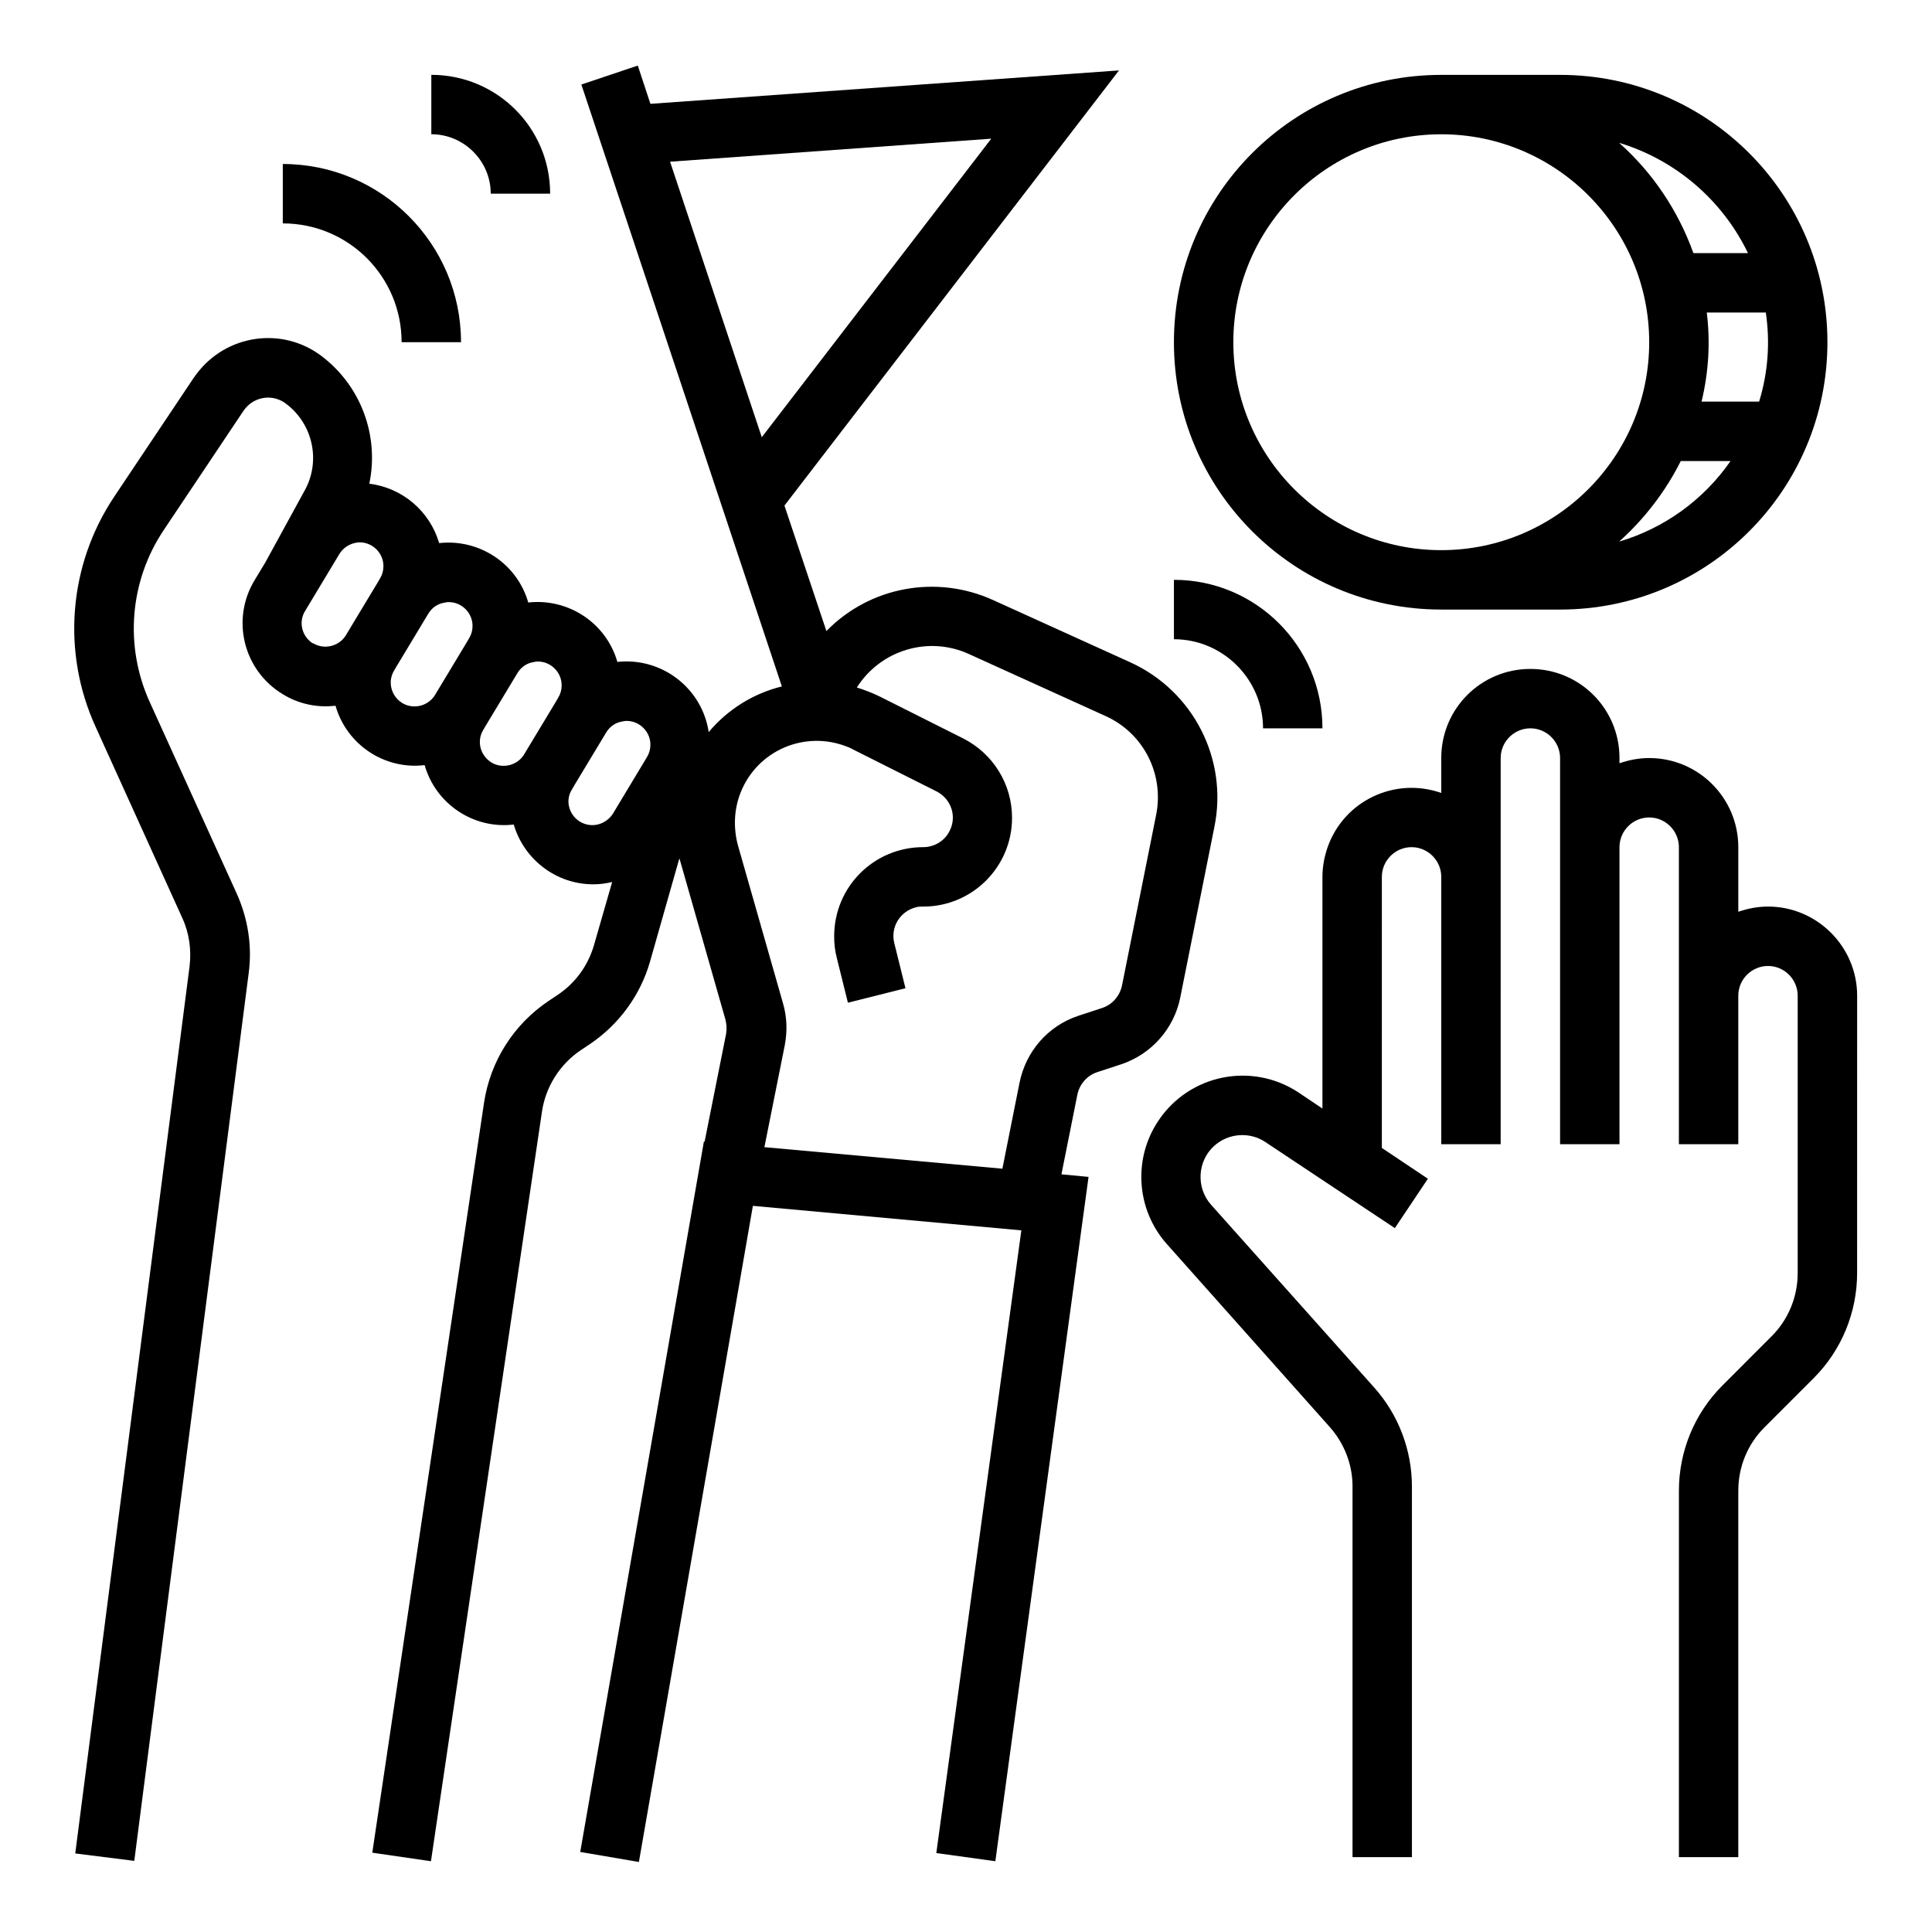 <?xml version="1.0" encoding="UTF-8"?>
<!-- Uploaded to: SVG Repo, www.svgrepo.com, Generator: SVG Repo Mixer Tools -->
<svg fill="#000000" width="800px" height="800px" version="1.1" viewBox="144 144 512 512" xmlns="http://www.w3.org/2000/svg">
 <g>
  <path d="m456.78 408.36 9.055-45.266c3.641-17.91-5.609-36.016-22.336-43.59l-36.211-16.434c-15.055-6.887-32.766-3.641-44.281 8.168l-11.121-33.258 88.66-115.32-124.18 8.855-3.344-10.137-14.957 5.019 53.137 159.51c-7.578 1.871-14.367 6.102-19.387 12.102-1.77-11.711-12.496-19.875-24.207-18.598-2.953-10.332-12.988-16.926-23.617-15.742-2.953-10.332-12.988-16.926-23.617-15.742-2.461-8.461-9.742-14.66-18.5-15.742 2.656-12.793-2.262-25.977-12.695-33.852-10.43-7.871-25.191-5.707-33.062 4.723-0.297 0.395-0.492 0.688-0.789 1.082l-21.059 31.488c-12.102 18.105-13.973 41.23-4.922 61.008l22.934 50.574c1.871 4.035 2.461 8.461 1.969 12.793l-30.309 235.18 15.645 1.969 30.309-235.18c0.984-7.281-0.195-14.66-3.246-21.352l-22.93-50.484c-6.789-14.859-5.41-32.176 3.738-45.758l21.059-31.488c2.461-3.641 7.281-4.625 10.922-2.164 0.098 0.098 0.195 0.195 0.395 0.297 7.184 5.41 9.25 15.352 4.82 23.125l-10.332 18.895-2.856 4.723c-6.297 10.43-2.953 23.91 7.477 30.207 4.133 2.559 9.055 3.641 13.973 3.051 2.953 10.332 12.988 17.023 23.617 15.742 2.953 10.332 12.988 17.023 23.617 15.742 2.754 9.348 11.316 15.844 21.059 15.844 1.672 0 3.246-0.195 4.922-0.59h0.098l-4.82 16.727c-1.574 5.41-4.922 10.035-9.645 13.188l-2.363 1.574c-9.25 6.199-15.449 15.941-17.121 26.961l-29.617 198.77 15.547 2.262 29.422-198.67c0.984-6.594 4.723-12.496 10.234-16.234l2.363-1.574c7.773-5.215 13.48-12.988 16.039-21.941l7.773-27.355c0.098 0.297 0.195 0.688 0.297 0.984l11.906 41.723c0.297 1.18 0.395 2.461 0.195 3.738l-5.707 28.633h-0.195l-32.766 188.24 15.547 2.656 30.207-173.88 71.145 6.496-22.535 165.02 15.645 2.164 24.699-181.35-7.184-0.688 4.231-21.156c0.59-2.754 2.559-5.019 5.215-5.902l6.297-2.066c8.07-2.652 14.07-9.441 15.746-17.707zm-230.06-93.973c-2.754-1.871-3.641-5.609-1.871-8.461l9.055-15.055c0.887-1.477 2.363-2.559 4.035-2.953 0.492-0.098 0.887-0.195 1.379-0.195 3.445 0 6.297 2.856 6.297 6.297 0 1.18-0.297 2.262-0.887 3.246l-0.688 1.18-8.363 13.875c-1.77 2.953-5.707 3.938-8.66 2.164-0.199 0-0.297-0.098-0.297-0.098zm23.617 15.742c-2.754-1.871-3.641-5.609-1.871-8.461l0.688-1.18 8.363-13.875c0.887-1.477 2.363-2.559 4.035-2.856 0.492-0.098 0.887-0.195 1.379-0.195 3.445 0 6.297 2.856 6.297 6.297 0 1.18-0.297 2.262-0.887 3.246l-0.688 1.18-8.363 13.875c-1.77 2.953-5.707 3.938-8.66 2.164-0.195-0.094-0.293-0.195-0.293-0.195zm23.617 15.746c-2.754-1.871-3.641-5.609-1.871-8.461l0.688-1.18 8.363-13.875c0.887-1.477 2.363-2.559 4.035-2.856 0.492-0.098 0.887-0.195 1.379-0.195 3.445 0 6.297 2.856 6.297 6.297 0 1.18-0.297 2.262-0.887 3.246l-0.688 1.18-8.363 13.875c-1.77 2.953-5.707 3.938-8.66 2.164-0.195-0.098-0.293-0.195-0.293-0.195zm28.438 16.629c-3.445 0.789-6.789-1.379-7.578-4.723-0.395-1.574-0.098-3.246 0.789-4.625l0.688-1.18 8.363-13.875c0.887-1.477 2.363-2.559 4.035-2.856 0.492-0.098 0.887-0.195 1.379-0.195 3.445 0 6.297 2.856 6.297 6.297 0 1.18-0.297 2.262-0.887 3.246l-9.055 15.055c-0.883 1.379-2.359 2.461-4.031 2.856zm104.3-181.75-60.812 79.113-24.305-73.012zm29.422 230.36-6.297 2.066c-8.07 2.656-13.973 9.445-15.645 17.809l-4.527 22.73-63.074-5.707 5.41-27.059c0.688-3.641 0.59-7.477-0.492-11.121l-11.906-41.723c-1.277-4.625-1.082-9.645 0.688-14.07 4.43-11.219 17.121-16.629 28.34-12.102 0.59 0.195 1.082 0.492 1.672 0.789l21.941 11.02c3.836 1.969 5.41 6.594 3.445 10.43-1.277 2.656-4.035 4.328-6.988 4.328-13.086 0-23.617 10.527-23.617 23.617 0 1.969 0.195 3.836 0.688 5.707l2.953 11.906 15.254-3.836-2.953-11.906c-1.082-4.231 1.477-8.461 5.707-9.543 0.59-0.195 1.277-0.195 1.969-0.195 12.988 0 23.52-10.527 23.52-23.52 0-8.953-5.019-17.023-12.988-21.059l-21.941-11.02c-1.969-0.984-4.035-1.77-6.199-2.461 6.297-9.938 18.992-13.777 29.719-8.855l36.211 16.434c10.035 4.527 15.547 15.352 13.383 26.176l-9.055 45.266c-0.594 2.75-2.559 5.012-5.215 5.898z"/>
  <path d="m612.54 384.25c-2.656 0-5.312 0.492-7.871 1.379v-17.121c0-12.988-10.527-23.617-23.617-23.617-2.656 0-5.312 0.492-7.871 1.379v-1.379c0-13.086-10.527-23.617-23.617-23.617-13.086 0-23.617 10.527-23.617 23.617v9.25c-12.301-4.328-25.781 2.066-30.109 14.367-0.887 2.559-1.379 5.215-1.379 7.871v61.402l-6.297-4.231c-12.301-8.168-28.93-4.922-37.195 7.477-6.789 10.137-5.805 23.617 2.262 32.668l43.199 48.512c3.836 4.328 6.004 9.938 6.004 15.645v98.305h15.742v-98.203c0-9.645-3.543-18.992-9.938-26.176l-43.297-48.512c-4.035-4.527-3.641-11.609 0.887-15.645 3.738-3.344 9.348-3.738 13.48-0.984l34.34 22.828 8.758-13.086-12.203-8.168 0.004-71.832c0-4.328 3.543-7.871 7.871-7.871s7.871 3.543 7.871 7.871v70.848h15.742l0.004-102.34c0-4.328 3.543-7.871 7.871-7.871s7.871 3.543 7.871 7.871v102.34h15.742v-78.719c0-4.328 3.543-7.871 7.871-7.871s7.871 3.543 7.871 7.871v78.719h15.742v-39.359c0-4.328 3.543-7.871 7.871-7.871s7.871 3.543 7.871 7.871v73.504c0 6.297-2.461 12.301-6.887 16.727l-13.078 13.09c-7.379 7.379-11.512 17.418-11.512 27.848l-0.004 97.121h15.742v-97.121c0-6.297 2.461-12.301 6.887-16.727l13.086-13.086c7.379-7.379 11.512-17.418 11.512-27.848l0.008-73.508c0-12.988-10.629-23.617-23.617-23.617z"/>
  <path d="m525.95 305.54h31.488c39.164 0 70.848-31.684 70.848-70.848s-31.684-70.848-70.848-70.848h-31.488c-39.164 0-70.848 31.684-70.848 70.848 0 39.16 31.688 70.848 70.848 70.848zm47.137-18.008c6.691-6.004 12.301-13.285 16.336-21.352h13.188c-7.09 10.23-17.52 17.809-29.523 21.352zm23.223-60.715h15.645c1.18 7.871 0.59 15.941-1.77 23.617h-15.254c1.871-7.773 2.363-15.742 1.379-23.617zm10.922-15.742h-14.465c-4.035-11.219-10.727-21.254-19.68-29.227 14.957 4.527 27.355 15.156 34.145 29.227zm-81.281-31.488c30.406 0 55.105 24.699 55.105 55.105s-24.699 55.105-55.105 55.105-55.105-24.699-55.105-55.105c0.004-30.406 24.703-55.105 55.105-55.105z"/>
  <path d="m478.72 337.02h15.742c0-21.746-17.613-39.359-39.359-39.359v15.742c12.988 0 23.617 10.629 23.617 23.617z"/>
  <path d="m250.43 234.69h15.742c0-26.074-21.156-47.23-47.23-47.23v15.742c17.418 0 31.488 14.07 31.488 31.488z"/>
  <path d="m274.05 195.32h15.742c0-17.418-14.07-31.488-31.488-31.488v15.742c8.66 0.004 15.746 7.09 15.746 15.746z"/>
 </g>
</svg>